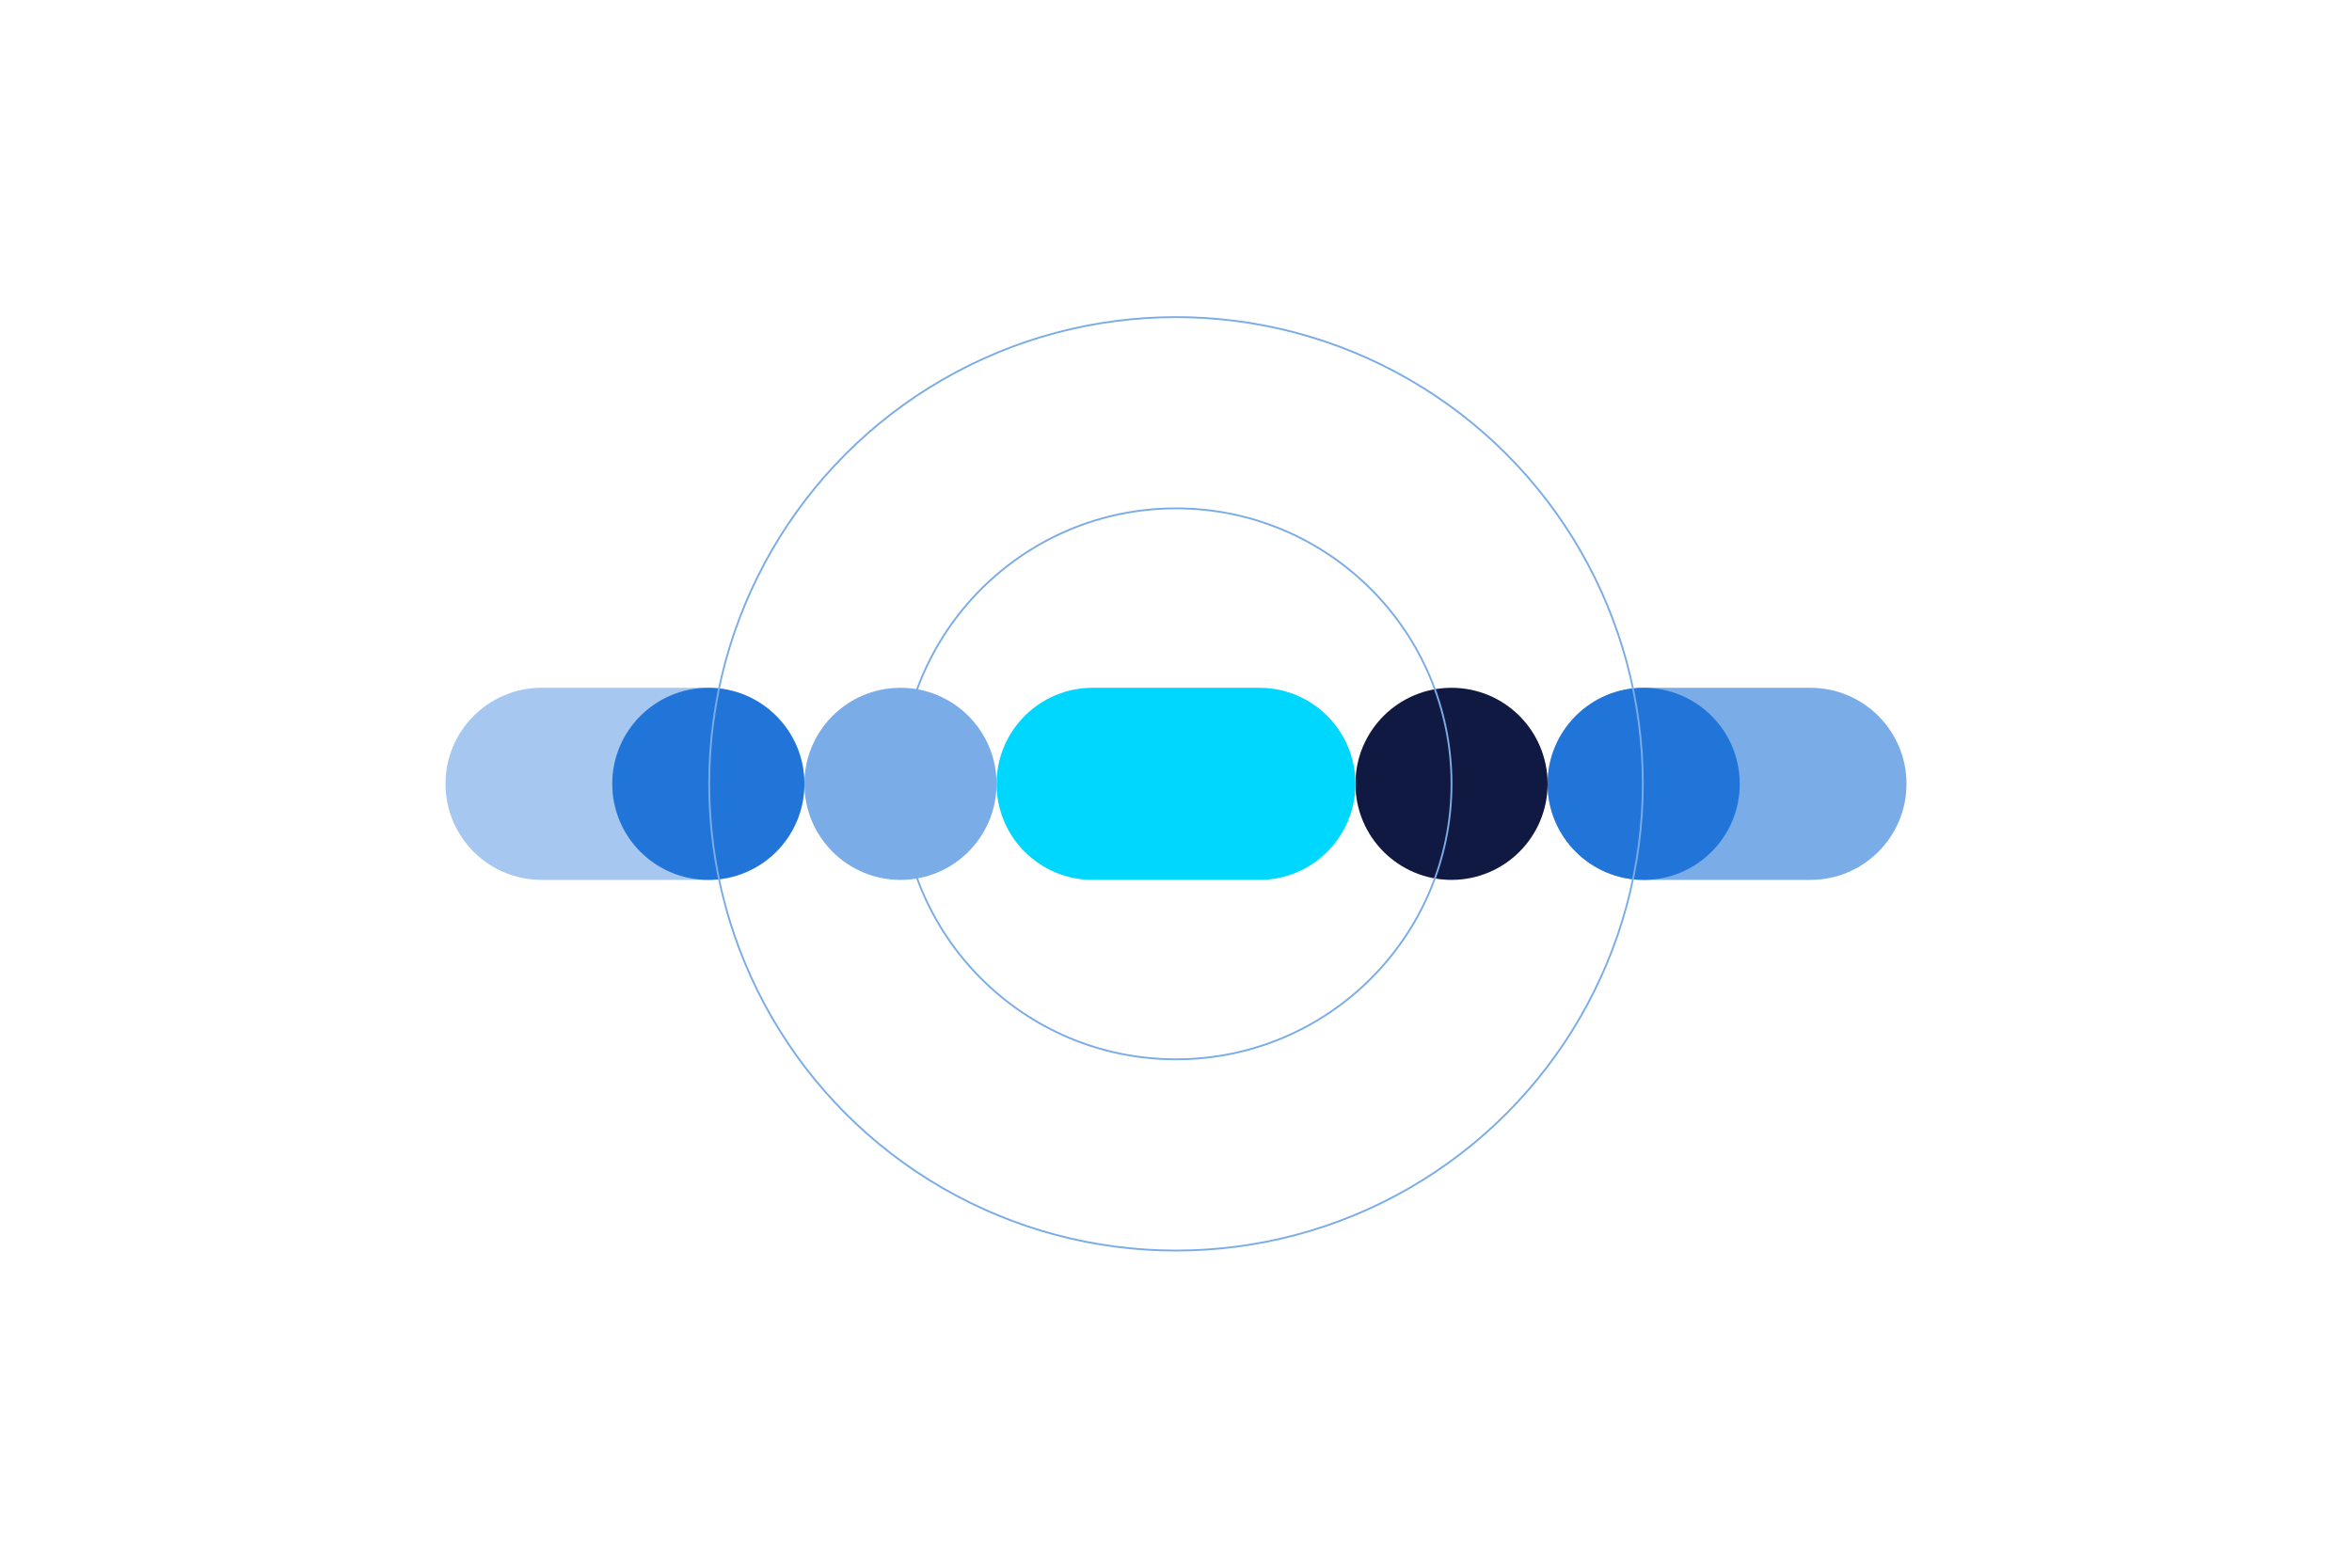 <?xml version="1.0" encoding="UTF-8"?><svg id="Design" xmlns="http://www.w3.org/2000/svg" viewBox="0 0 1275 850"><defs><style>.cls-1{fill:none;stroke:#7aace8;}.cls-2{fill:#7aace8;}.cls-2,.cls-3,.cls-4,.cls-5,.cls-6{stroke-width:0px;}.cls-3{fill:#0f1941;}.cls-4{fill:#2175d9;}.cls-5{fill:#a6c8f0;}.cls-6{fill:#00d7ff;}</style></defs><path class="cls-3" d="m734.78,425c0,28.76,23.32,52.08,52.08,52.08s52.08-23.32,52.08-52.08-23.32-52.08-52.08-52.08-52.08,23.32-52.08,52.08"/><path class="cls-6" d="m592.3,477.08h90.4c28.76,0,52.08-23.32,52.08-52.08s-23.32-52.08-52.08-52.08h-90.4c-28.76,0-52.08,23.32-52.08,52.08s23.32,52.08,52.08,52.08"/><path class="cls-5" d="m293.58,477.08h90.4c28.76,0,52.08-23.32,52.08-52.08s-23.32-52.08-52.08-52.08h-90.4c-28.76,0-52.08,23.32-52.08,52.08s23.32,52.08,52.08,52.08"/><path class="cls-2" d="m891.02,477.08h90.4c28.76,0,52.08-23.32,52.08-52.08s-23.32-52.08-52.08-52.08h-90.4c-28.76,0-52.08,23.32-52.08,52.08s23.32,52.08,52.08,52.08"/><path class="cls-4" d="m331.89,425c0,28.76,23.32,52.08,52.08,52.08s52.08-23.32,52.08-52.08-23.32-52.08-52.08-52.08-52.08,23.32-52.08,52.08"/><path class="cls-4" d="m838.94,425c0,28.76,23.32,52.08,52.08,52.08s52.08-23.32,52.08-52.08-23.32-52.08-52.08-52.08-52.08,23.32-52.08,52.08"/><circle class="cls-1" cx="637.5" cy="425" r="253.06"/><circle class="cls-1" cx="637.5" cy="425" r="149.36"/><path class="cls-2" d="m436.06,425c0,28.76,23.32,52.08,52.08,52.08s52.08-23.32,52.08-52.08-23.32-52.08-52.08-52.08-52.08,23.32-52.08,52.08"/></svg>